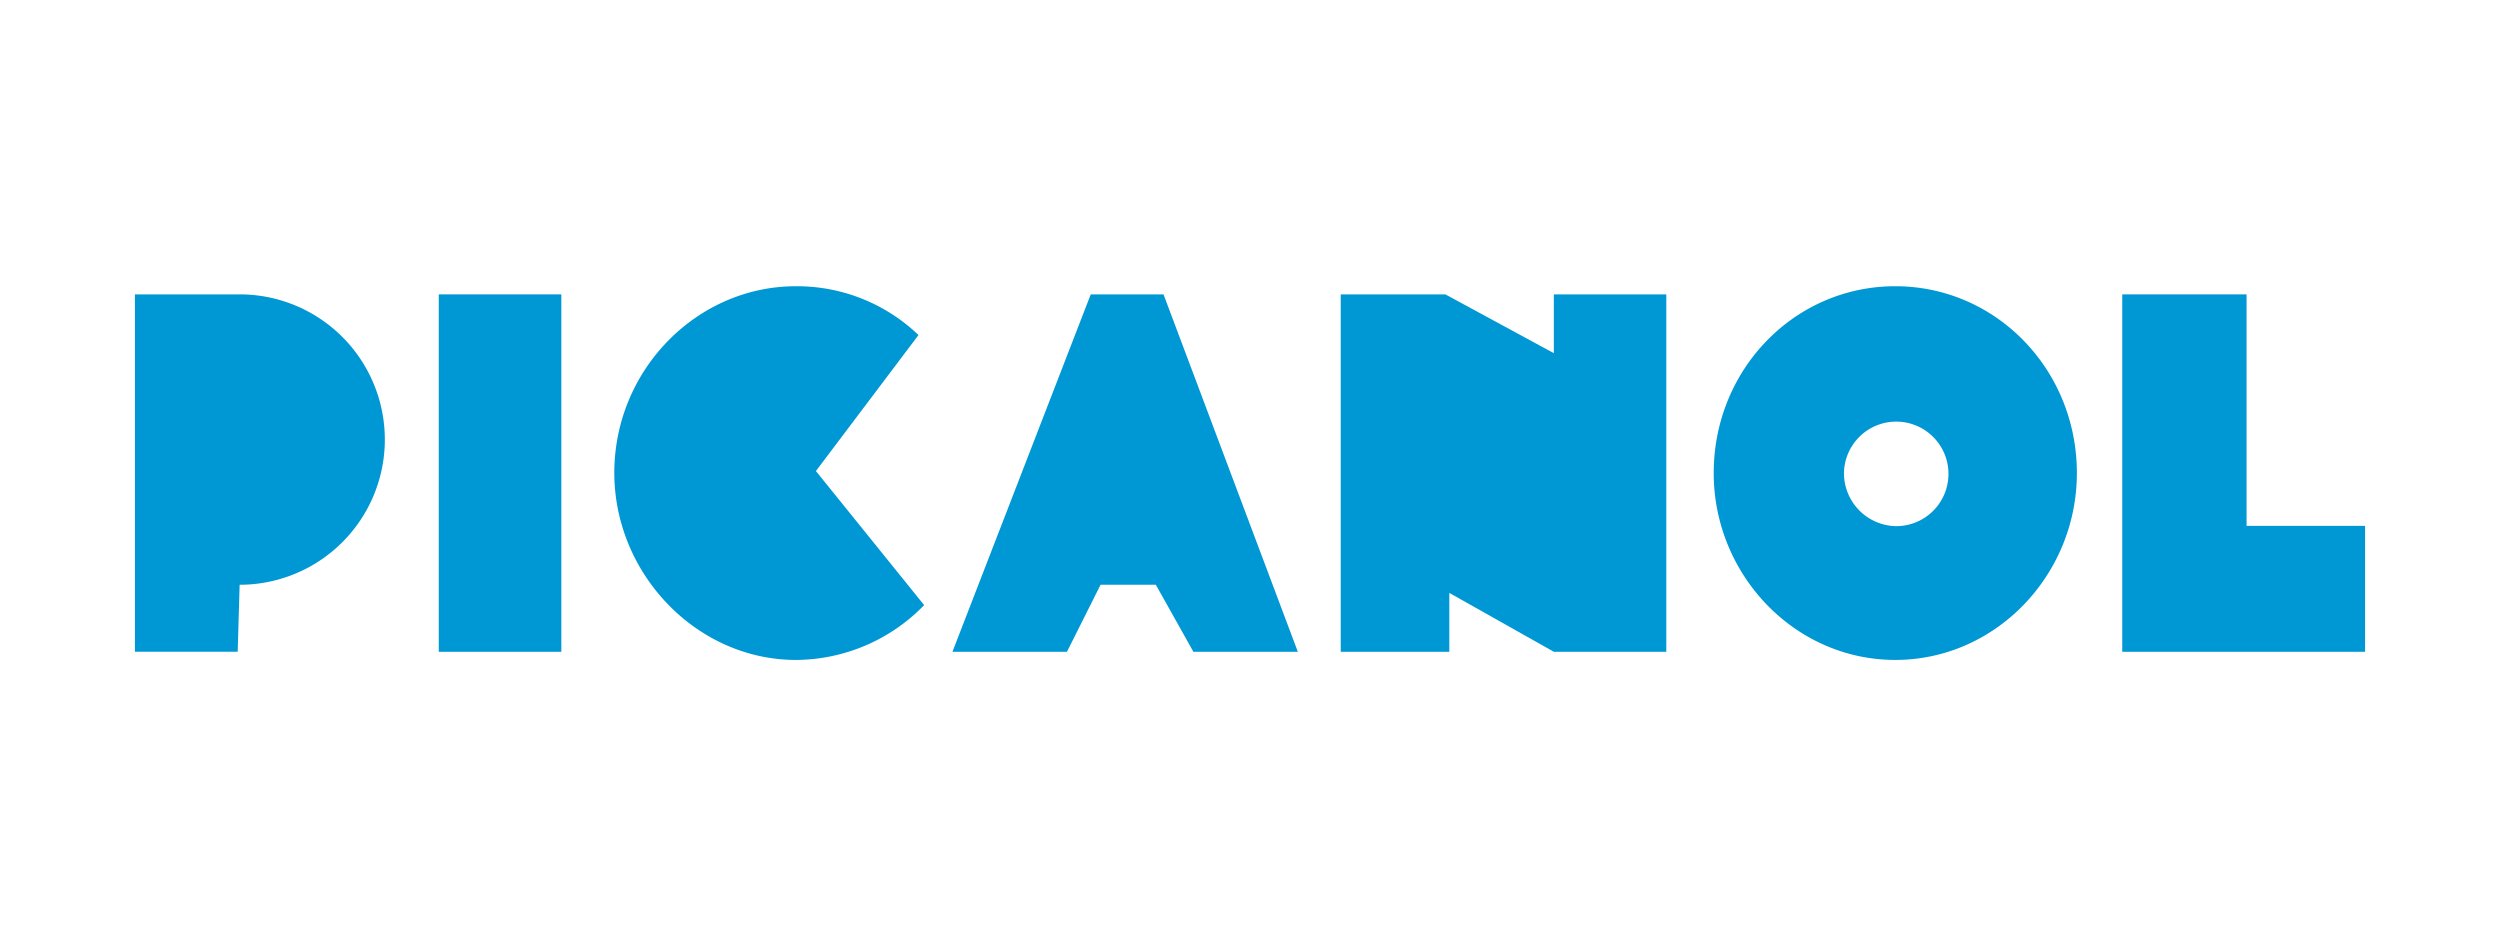 <svg id="b68e0db1-7fb6-4213-a185-a2cadff60537" data-name="Ebene 1" xmlns="http://www.w3.org/2000/svg" viewBox="0 0 282.72 107"><defs><style>.ed33e5b6-8c57-4dc6-8cbc-890d708e62a1{fill:#0098d4;}</style></defs><polygon class="ed33e5b6-8c57-4dc6-8cbc-890d708e62a1" points="240 33.29 240 73.71 267.46 73.71 267.46 59.47 254.06 59.47 254.06 33.29 240 33.29"/><polygon class="ed33e5b6-8c57-4dc6-8cbc-890d708e62a1" points="123.35 33.29 107.71 73.71 120.66 73.71 124.46 66.13 130.71 66.13 134.96 73.71 146.77 73.71 131.58 33.29 123.35 33.29"/><path class="ed33e5b6-8c57-4dc6-8cbc-890d708e62a1" d="M234.87,53.5c0-11.71-9.14-21.13-20.54-21.13S193.8,41.79,193.8,53.5c0,11.48,9.14,21.13,20.53,21.13S234.87,65,234.87,53.5m-26.34,0a5.91,5.91,0,1,1,5.8,6,6,6,0,0,1-5.8-6"/><path class="ed33e5b6-8c57-4dc6-8cbc-890d708e62a1" d="M92.27,53.27l11.6-15.38A19.85,19.85,0,0,0,90,32.37c-11.16,0-20.53,9.42-20.53,21.13C69.5,65,78.87,74.63,90,74.63a20.31,20.31,0,0,0,14.51-6.2Z"/><polygon class="ed33e5b6-8c57-4dc6-8cbc-890d708e62a1" points="163.9 67.05 175.72 73.71 188.44 73.71 188.44 33.29 175.72 33.29 175.72 39.94 163.45 33.29 151.62 33.29 151.62 73.71 163.9 73.71 163.9 67.05"/><path class="ed33e5b6-8c57-4dc6-8cbc-890d708e62a1" d="M27.1,66.13a16.42,16.42,0,1,0,0-32.84H15.26V73.7H26.88Z"/><rect class="ed33e5b6-8c57-4dc6-8cbc-890d708e62a1" x="49.62" y="33.29" width="13.86" height="40.42"/></svg>